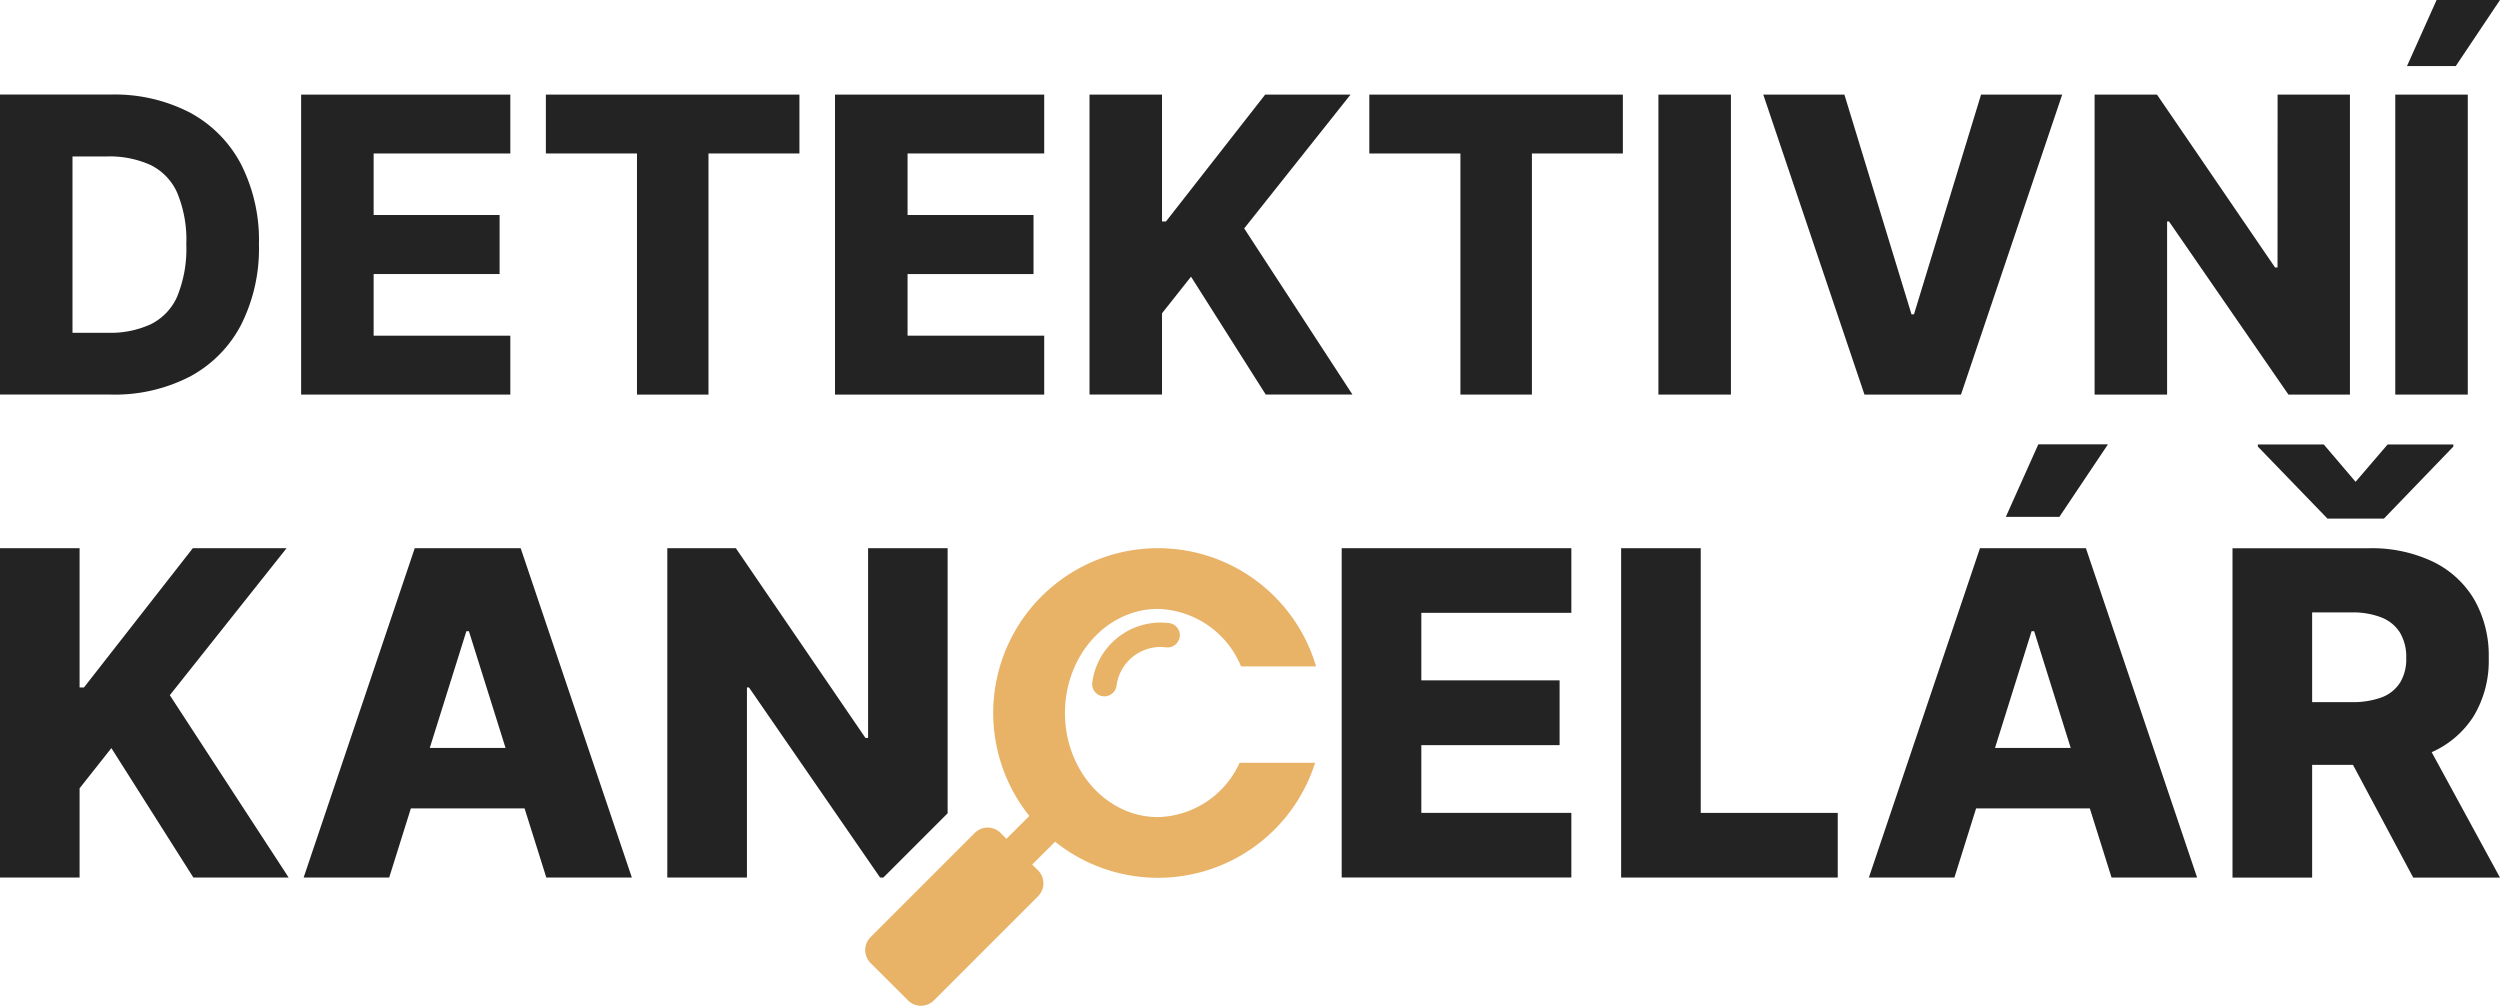 <svg xmlns="http://www.w3.org/2000/svg" width="188.809" height="75.961" viewBox="0 0 188.809 75.961">
  <g id="Logo_Detektivní_kancelář" data-name="Logo | Detektivní kancelář" transform="translate(0 236)">
    <g id="Kancelář" transform="translate(0 -202.442)">
      <path id="Path_130" data-name="Path 130" d="M14.561,109.053,6.339,119.57H6.011V109.053H0v24.872H6.011v-6.74l2.4-3.036,6.194,9.776H21.8l-8.975-13.772,8.817-11.1Z" transform="translate(0 -101.208)" fill="#232323"/>
      <path id="Path_131" data-name="Path 131" d="M76.786,109.051h-8l-8.391,24.872h6.461l1.638-5.223h8.586l1.642,5.223h6.461Zm-6.865,15.085,2.764-8.816h.191l2.768,8.816Z" transform="translate(-37.463 -101.207)" fill="#232323"/>
      <path id="Path_132" data-name="Path 132" d="M153.913,109.051v20.02l-4.852,4.852h-.25l-9.9-14.355h-.154v14.355h-6.015V109.051h5.177l9.787,14.33h.2v-14.33Z" transform="translate(-82.345 -101.207)" fill="#232323"/>
      <path id="Path_133" data-name="Path 133" d="M223.862,124.915a.925.925,0,0,1-.969.8l-.062,0c-.081-.012-.162-.021-.239-.025a3.352,3.352,0,0,0-3.5,2.914.932.932,0,0,1-.97.807.353.353,0,0,1-.066-.008.907.907,0,0,1-.613-.349.93.93,0,0,1-.186-.682,5.209,5.209,0,0,1,5.438-4.524q.186.01.371.033a.929.929,0,0,1,.8,1.035" transform="translate(-134.766 -110.38)" fill="#e8b267"/>
      <path id="Path_134" data-name="Path 134" d="M200.392,125.257h5.7a12.445,12.445,0,0,1-19.636,5.961l-1.73,1.726.446.442a1.384,1.384,0,0,1,0,1.947l-7.874,7.874a1.386,1.386,0,0,1-.975.4,1.368,1.368,0,0,1-.971-.4l-2.835-2.83a1.381,1.381,0,0,1,0-1.951l7.874-7.874a1.384,1.384,0,0,1,1.947,0l.442.446,1.73-1.726a12.445,12.445,0,1,1,21.654-11.292H200.5a7,7,0,0,0-6.277-4.343c-3.872,0-7.023,3.526-7.023,7.861s3.151,7.861,7.023,7.861a6.958,6.958,0,0,0,6.165-4.1" transform="translate(-106.77 -101.207)" fill="#e8b267"/>
      <path id="Path_135" data-name="Path 135" d="M272.908,113.932v5.1H283.35v4.893H272.908v5.115h11.33v4.881H266.893V109.051h17.345v4.881Z" transform="translate(-165.564 -101.207)" fill="#232323"/>
      <path id="Path_136" data-name="Path 136" d="M328.5,109.053h-6.012v24.872h16.359v-4.882H328.5Z" transform="translate(-200.054 -101.208)" fill="#232323"/>
      <path id="Path_137" data-name="Path 137" d="M406.719,88.389H401.46l-2.453,5.477h4.044Z" transform="translate(-247.519 -88.389)" fill="#232323"/>
      <path id="Path_138" data-name="Path 138" d="M388.147,109.051h-8l-8.391,24.872h6.461l1.638-5.223h8.587l1.642,5.223h6.461Zm-6.865,15.085,2.764-8.816h.192L387,124.136Z" transform="translate(-230.612 -101.207)" fill="#232323"/>
      <path id="Path_139" data-name="Path 139" d="M459.143,124.456a7.182,7.182,0,0,0,3.18-2.735,8.123,8.123,0,0,0,1.129-4.389,8.527,8.527,0,0,0-1.1-4.414,7.3,7.3,0,0,0-3.143-2.864,10.766,10.766,0,0,0-4.827-1H444.1v24.872h6.015v-8.512H453.2l4.548,8.512H464.3Zm-2.4-5.236a2.811,2.811,0,0,1-1.388,1.1,6.34,6.34,0,0,1-2.28.355h-2.96V113.9h2.96a5.947,5.947,0,0,1,2.271.379,2.9,2.9,0,0,1,1.4,1.142,3.56,3.56,0,0,1,.475,1.913,3.411,3.411,0,0,1-.475,1.888" transform="translate(-275.494 -101.206)" fill="#232323"/>
      <path id="Path_140" data-name="Path 140" d="M458.652,94.02l5.246-5.441v-.158h-4.967l-2.417,2.817-2.4-2.817h-4.98v.158l5.259,5.441Z" transform="translate(-278.612 -88.409)" fill="#232323"/>
    </g>
    <g id="Detektivní" transform="translate(0 -236)">
      <path id="Path_141" data-name="Path 141" d="M18.2,24.07a9.357,9.357,0,0,0-3.869-3.9,12.367,12.367,0,0,0-5.964-1.355H0V41.473H8.372a12.378,12.378,0,0,0,5.964-1.355,9.292,9.292,0,0,0,3.865-3.9,12.776,12.776,0,0,0,1.355-6.082A12.659,12.659,0,0,0,18.2,24.07m-4.807,9.978a4.251,4.251,0,0,1-2,2.111,7.259,7.259,0,0,1-3.223.649H5.475V23.489H8.087a7.506,7.506,0,0,1,3.28.645,4.254,4.254,0,0,1,2.016,2.1,9.215,9.215,0,0,1,.687,3.9,9.44,9.44,0,0,1-.68,3.911" transform="translate(0 -11.674)" fill="#232323"/>
      <path id="Path_142" data-name="Path 142" d="M59.9,41.476H75.7V37.029H65.376V32.372h9.513V27.914H65.376V23.268H75.7V18.822H59.9Z" transform="translate(-37.158 -11.676)" fill="#232323"/>
      <path id="Path_143" data-name="Path 143" d="M108.586,23.268h6.881V41.476h5.4V23.268h6.869V18.822H108.586Z" transform="translate(-67.36 -11.676)" fill="#232323"/>
      <path id="Path_144" data-name="Path 144" d="M166.1,41.476h15.8V37.029h-10.32V32.372h9.513V27.914h-9.513V23.268h10.32V18.822H166.1Z" transform="translate(-103.037 -11.676)" fill="#232323"/>
      <path id="Path_145" data-name="Path 145" d="M236.448,18.821H230L222.51,28.4h-.3V18.821h-5.476V41.475h5.476V35.337l2.19-2.766,5.641,8.9h6.549l-8.174-12.544Z" transform="translate(-134.45 -11.676)" fill="#232323"/>
      <path id="Path_146" data-name="Path 146" d="M272.385,23.268h6.881V41.476h5.4V23.268h6.869V18.822H272.385Z" transform="translate(-168.97 -11.676)" fill="#232323"/>
      <rect id="Rectangle_1" data-name="Rectangle 1" width="5.476" height="22.654" transform="translate(125.249 7.146)" fill="#232323"/>
      <path id="Path_147" data-name="Path 147" d="M362.14,35.414h-.188l-5.067-16.592h-6.128L358.4,41.476h7.29l7.643-22.654h-6.128Z" transform="translate(-217.589 -11.676)" fill="#232323"/>
      <path id="Path_148" data-name="Path 148" d="M430.477,31.874h-.188l-8.916-13.053h-4.712V41.476h5.476V28.4h.143L431.3,41.476h4.646V18.821h-5.464Z" transform="translate(-258.47 -11.676)" fill="#232323"/>
      <rect id="Rectangle_2" data-name="Rectangle 2" width="5.476" height="22.654" transform="translate(180.9 7.146)" fill="#232323"/>
      <path id="Path_149" data-name="Path 149" d="M478.807,4.989h3.684L485.831,0h-4.789Z" transform="translate(-297.022 0)" fill="#232323"/>
    </g>
  </g>
</svg>
